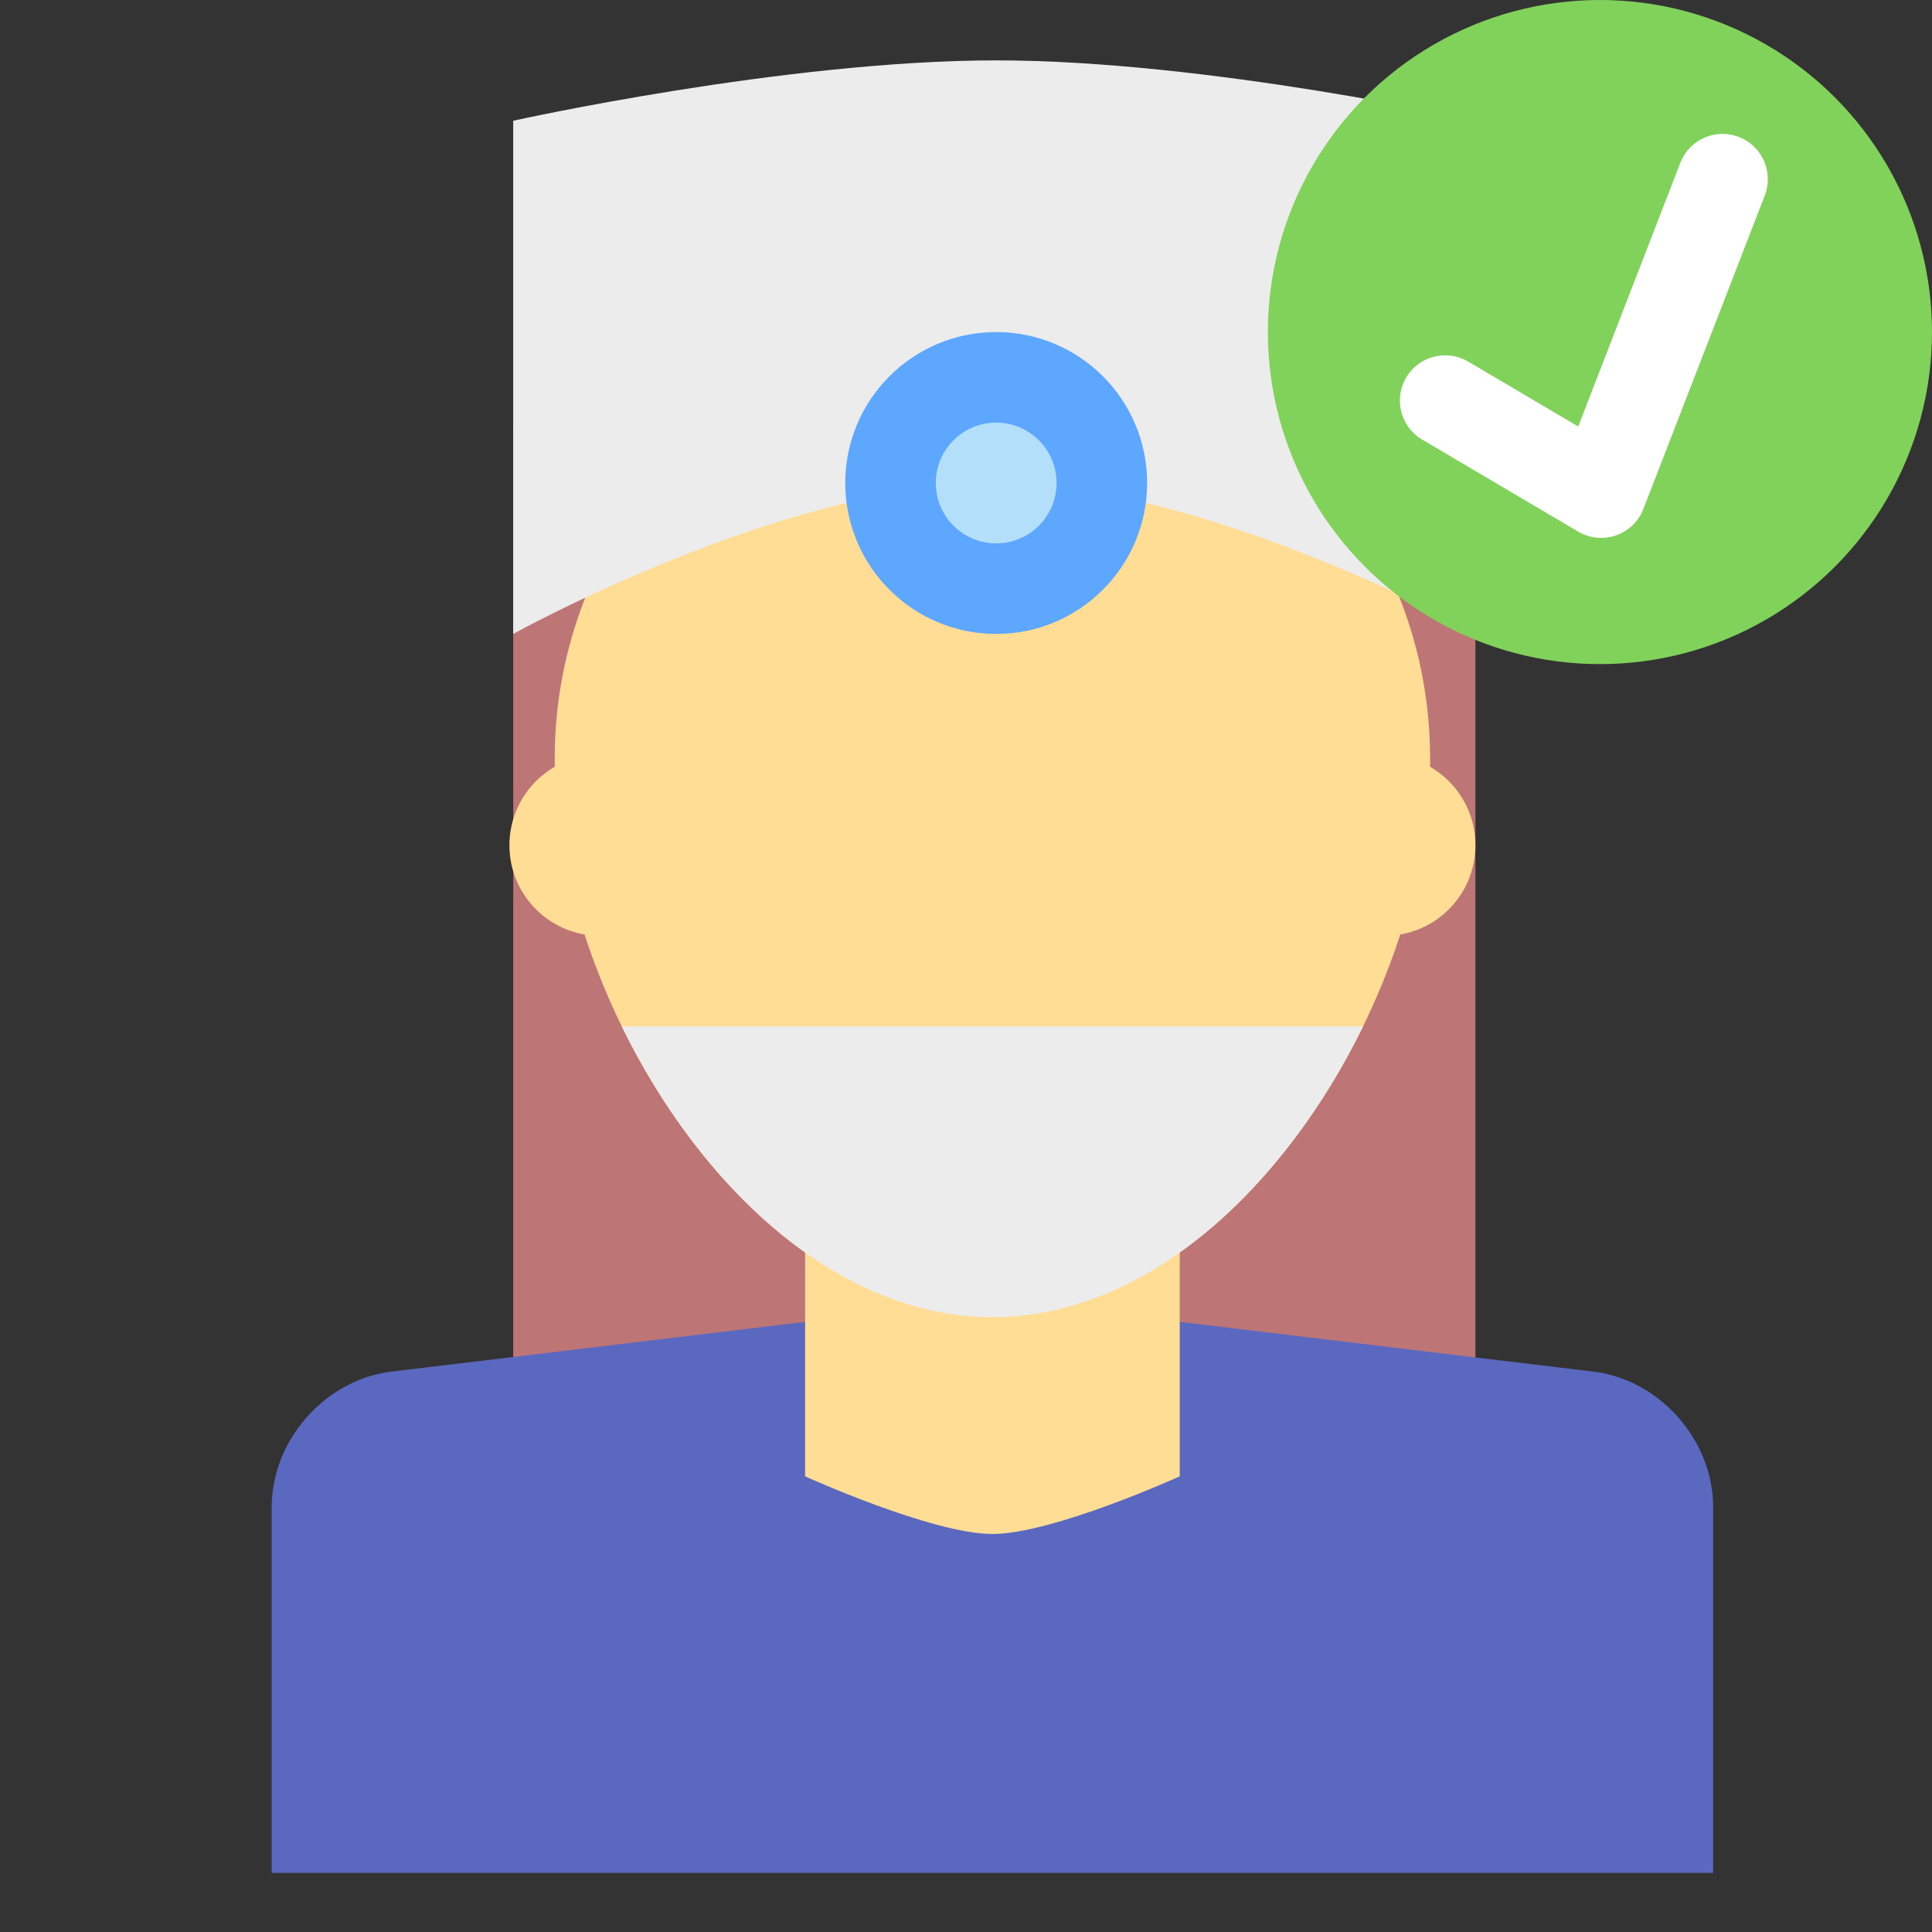 <?xml version="1.0" encoding="utf-8"?><!-- Скачано с сайта svg4.ru / Downloaded from svg4.ru -->
<svg width="800px" height="800px" viewBox="0 0 64 64" xmlns="http://www.w3.org/2000/svg">
  <rect x="0" y="0" width="64" height="64" fill="#333333" stroke="none"/>
  <g fill="none" fill-rule="evenodd">
    <rect width="31.874" height="33" x="17.001" y="17" fill="#BD7575"/>
    <path fill="#5B68C0" d="M9,49.921 C9,47.707 10.775,45.699 12.969,45.436 L32.875,43.043 L52.781,45.436 C54.973,45.699 56.75,47.701 56.75,49.921 L56.75,62.043 L9,62.043 L9,49.921 Z"/>
    <path fill="#FFDD95" d="M26.67,41.491 C21.766,38.007 18.375,30.921 18.375,25.133 C18.375,17.125 24.867,10.633 32.875,10.633 C40.883,10.633 47.375,17.125 47.375,25.133 C47.375,30.921 43.984,38.007 39.08,41.491 L39.08,48.906 C39.08,48.906 34.873,50.815 32.875,50.815 C30.877,50.815 26.67,48.906 26.67,48.906 L26.67,41.491 Z"/>
    <circle cx="19.875" cy="28" r="3" fill="#FFDD95"/>
    <circle cx="45.875" cy="28" r="3" fill="#FFDD95"/>
    <path fill="#BD7575" d="M17,14.5 C17,10.91 19.915,8 23.494,8 L42.405,8 C45.991,8 48.898,10.917 48.898,14.5 L48.898,21 L33,12.079 L17,21 L17,14.5 Z"/>
    <path fill="#ECECEC" d="M20.597 34C23.164 39.257 27.703 43.633 32.875 43.633 38.047 43.633 42.586 39.257 45.153 34L20.597 34zM17 4C17 4 26 2 33 2 40 2 48.961 4 48.961 4L48.961 21C48.961 21 40 16 33 16 26 16 17 21 17 21L17 4z"/>
    <circle cx="33" cy="16" r="5" fill="#5EA7FF"/>
    <circle cx="33" cy="16" r="2" fill="#B4DFFB"/>
    <circle cx="53" cy="11" r="11" fill="#80D25B"/>
    <polyline stroke="#FFF" stroke-linecap="round" stroke-linejoin="round" stroke-width="3" points="47.873 13.27 53.041 16.318 57.062 5.936"/>
  </g>
</svg>
